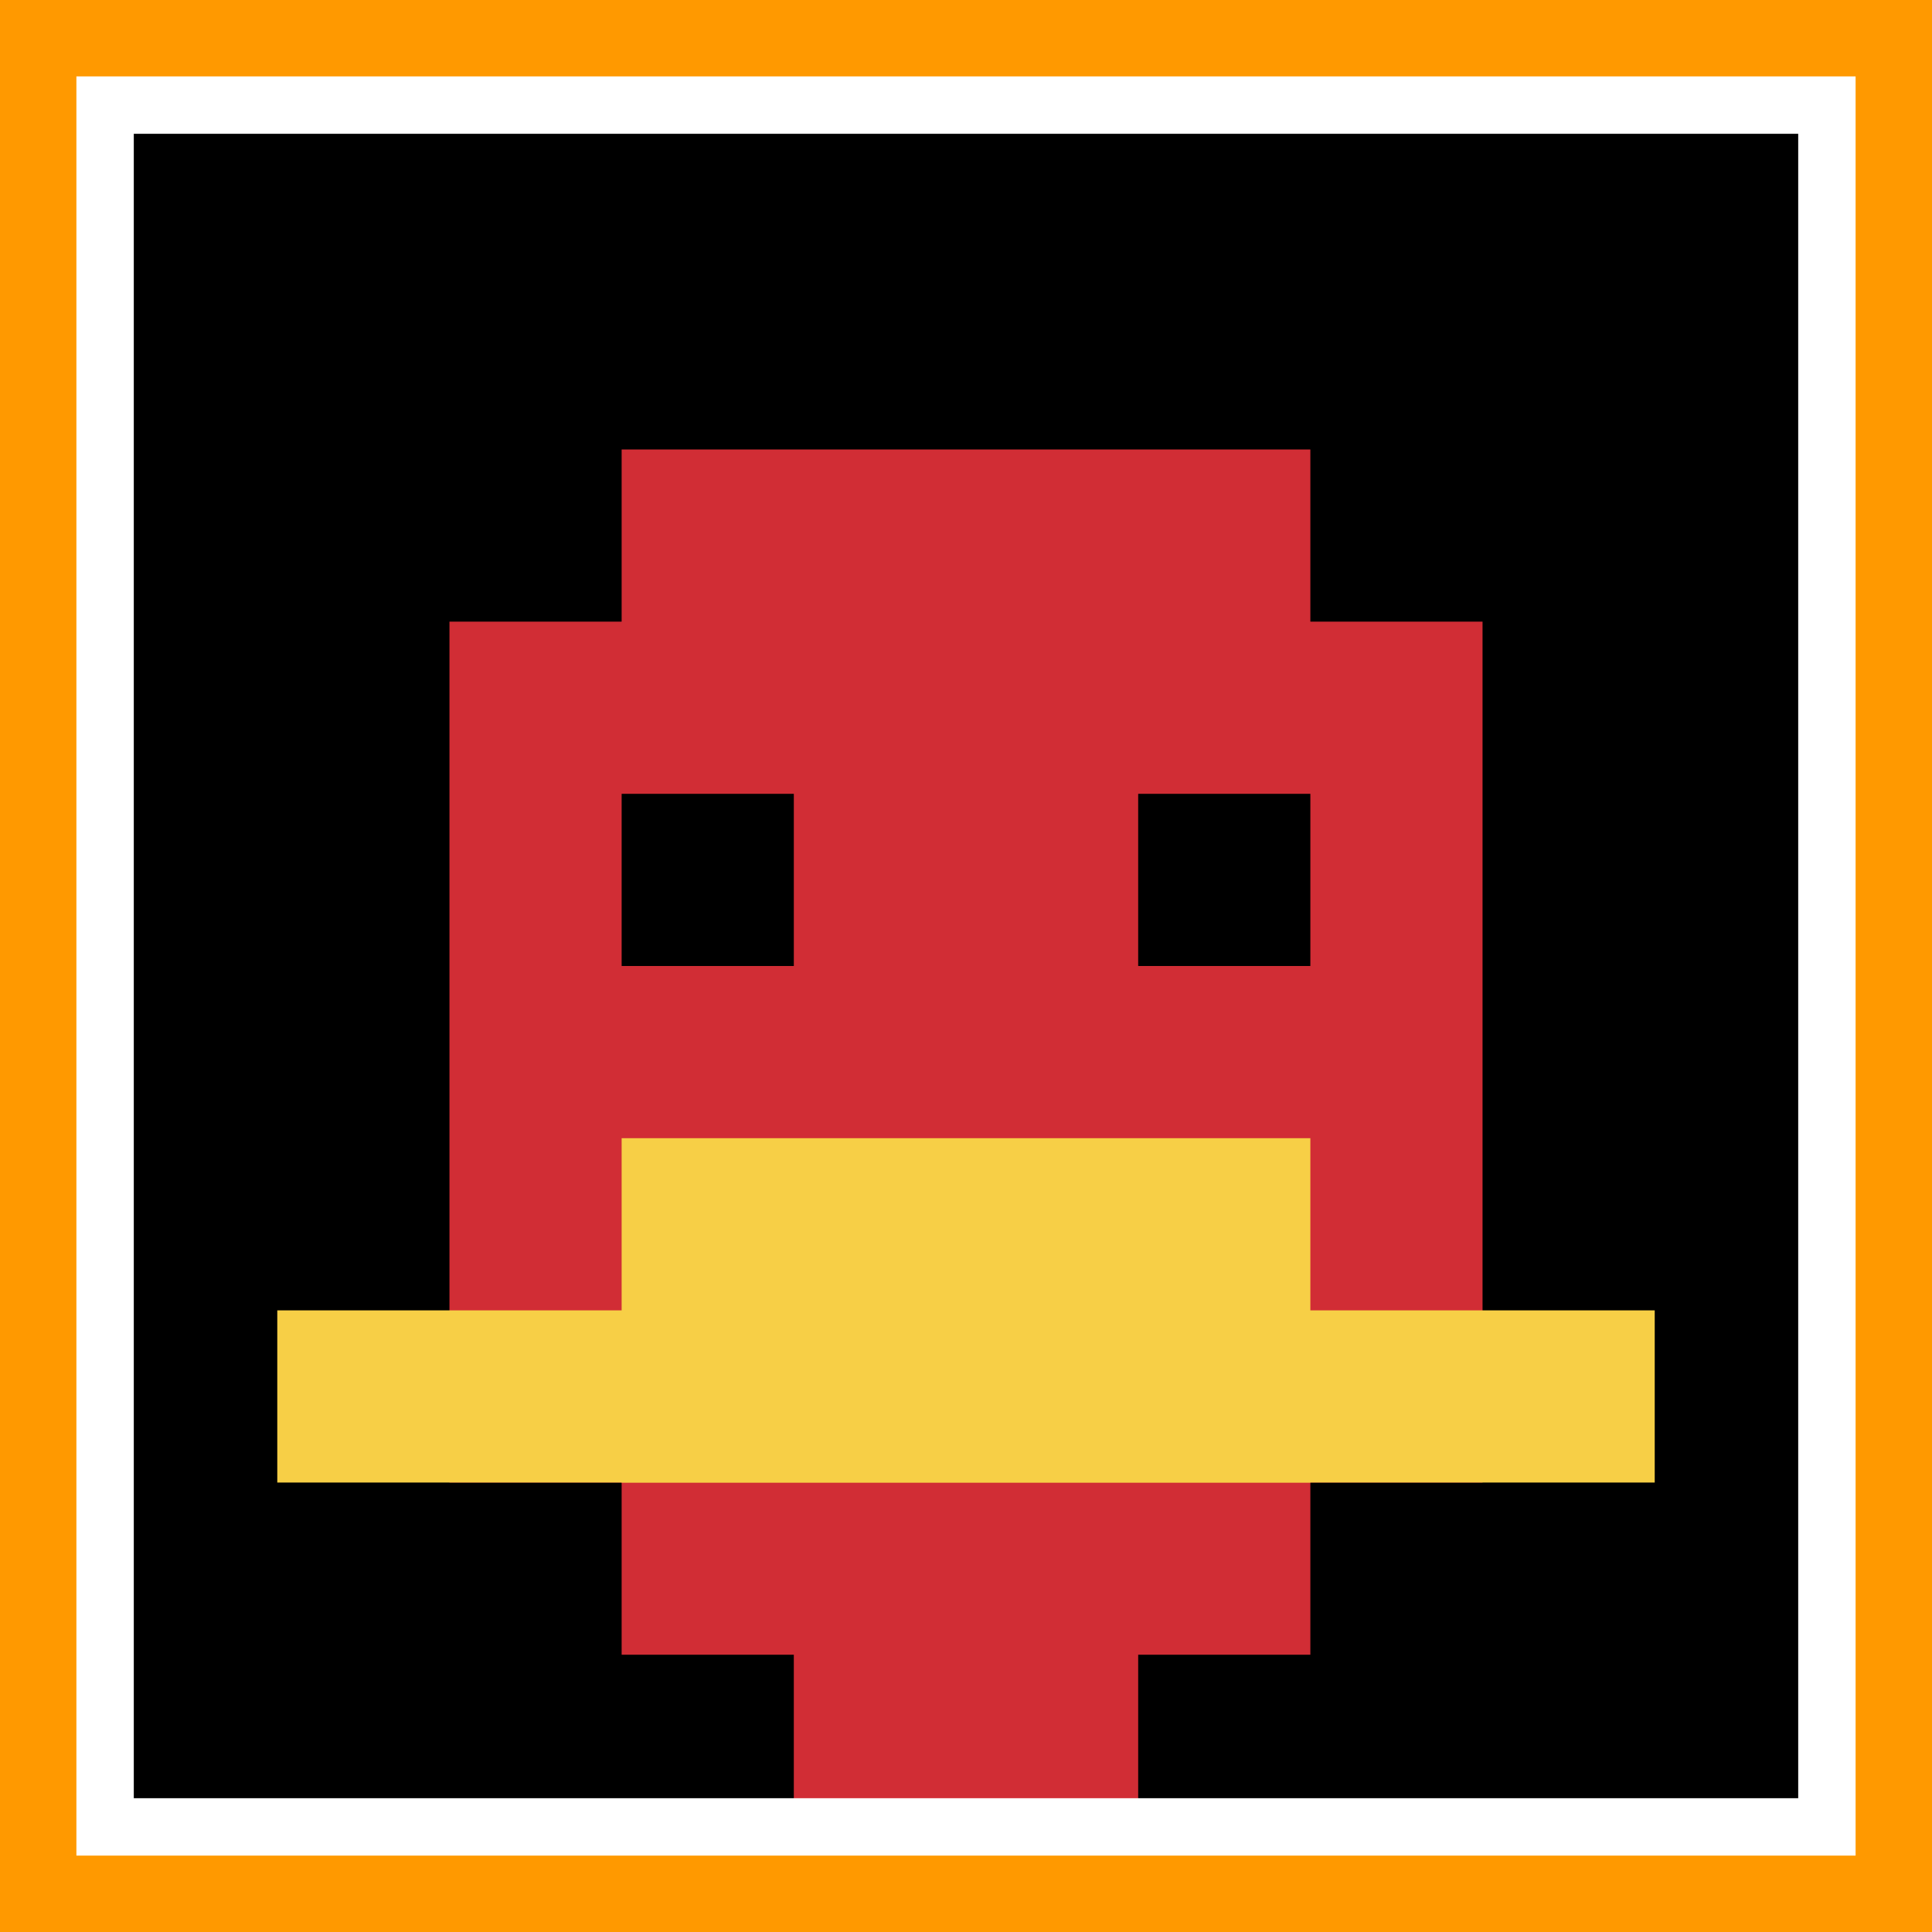 <svg xmlns="http://www.w3.org/2000/svg" version="1.1" width="864" height="864"><title>'goose-pfp-350371' by Dmitri Cherniak</title><desc>seed=350371
backgroundColor=#ff9900
padding=0
innerPadding=47
timeout=10
dimension=1
border=true
Save=function(){return n.handleSave()}
frame=6217

Rendered at Tue Oct 03 2023 20:45:54 GMT-0700 (Pacific Daylight Time)
Generated in &lt;1ms
</desc><defs></defs><rect width="100%" height="100%" fill="#ff9900"></rect><g><g id="0-0"><rect x="47" y="47" height="770" width="770" fill="#000000"></rect><g><rect id="47-47-3-2-4-7" x="278" y="201" width="308" height="539" fill="#D12D35"></rect><rect id="47-47-2-3-6-5" x="201" y="278" width="462" height="385" fill="#D12D35"></rect><rect id="47-47-4-8-2-2" x="355" y="663" width="154" height="154" fill="#D12D35"></rect><rect id="47-47-1-7-8-1" x="124" y="586" width="616" height="77" fill="#F7CF46"></rect><rect id="47-47-3-6-4-2" x="278" y="509" width="308" height="154" fill="#F7CF46"></rect><rect id="47-47-3-4-1-1" x="278" y="355" width="77" height="77" fill="#000000"></rect><rect id="47-47-6-4-1-1" x="509" y="355" width="77" height="77" fill="#000000"></rect></g><rect x="47" y="47" stroke="white" stroke-width="25.667" height="770" width="770" fill="none"></rect></g></g></svg>